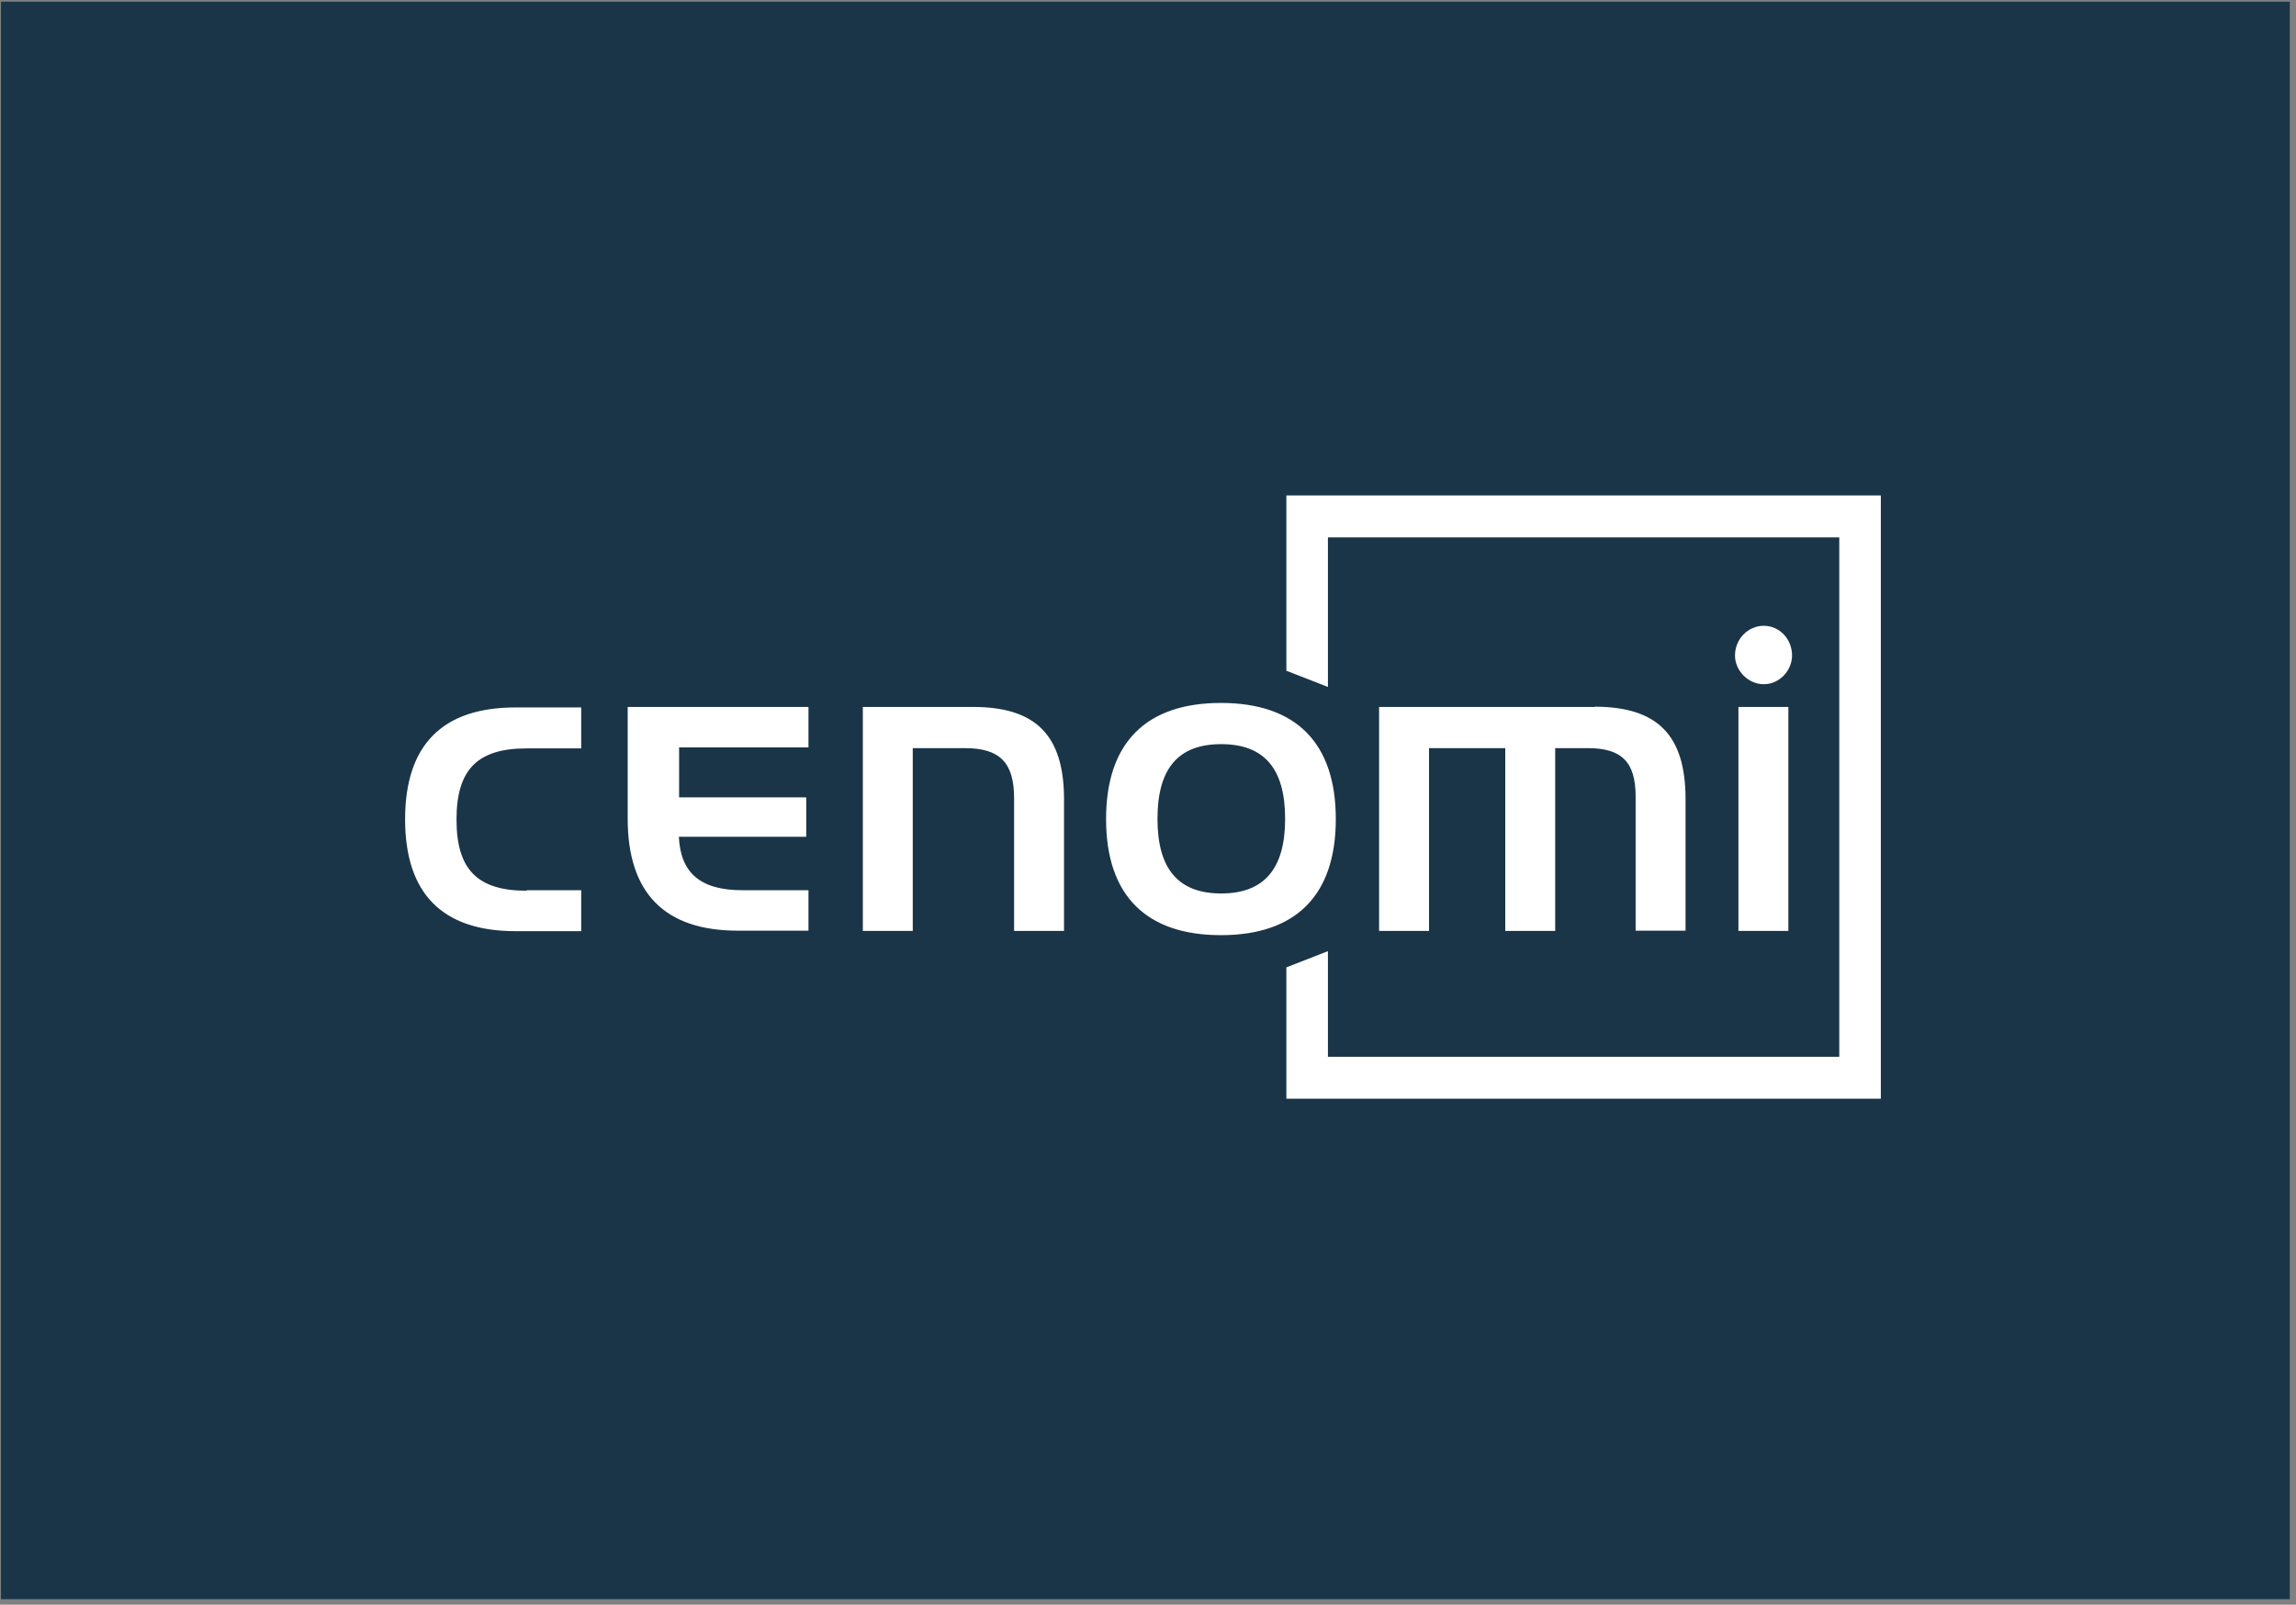 <svg width="319" height="223" viewBox="0 0 319 223" fill="none" xmlns="http://www.w3.org/2000/svg">
<rect x="0" y="0" width="319" height="223" fill="#808080" stroke="none"/>
<rect width="318" height="222" transform="translate(0.137 0.233)" fill="#1A3547"/>
<path d="M178.724 68.852V93.211L184.499 95.466V74.681H255.544V146.857H184.499V132.179L178.724 134.435V152.687H261.319V68.852H178.724Z" fill="white"/>
<path d="M73.165 123.712H80.751V129.403H71.627C61.444 129.403 56.284 124.164 56.284 113.858C56.284 103.552 61.444 98.312 71.627 98.312H80.751V104.003H73.165C66.33 104.003 63.426 106.952 63.426 113.892C63.426 120.832 66.33 123.782 73.165 123.782M94.352 116.287H112.019V110.804H94.352V103.864H112.327V98.243H87.21V113.788C87.21 124.129 92.37 129.334 102.519 129.334H112.327V123.712H103.134C97.325 123.712 94.523 121.318 94.318 116.217M135.188 98.243H119.879V129.369H126.816V103.968H134.06C138.913 103.968 140.895 105.981 140.895 110.908V129.369H147.832V111.082C147.832 102.198 143.936 98.243 135.188 98.243ZM185.593 113.823C185.593 124.372 180.091 129.958 169.634 129.958C159.177 129.958 153.675 124.372 153.675 113.823C153.675 103.274 159.177 97.687 169.634 97.687C180.091 97.687 185.593 103.274 185.593 113.823ZM169.668 103.413C163.688 103.413 160.817 106.814 160.817 113.788C160.817 120.763 163.722 124.164 169.668 124.164C175.614 124.164 178.553 120.763 178.553 113.788C178.553 106.814 175.648 103.413 169.668 103.413ZM221.61 98.243H191.607V129.369H198.544V103.968H209.137V129.369H216.074V103.968H220.619C225.335 103.968 227.249 105.911 227.249 110.7V129.334H234.186V111.047C234.186 102.164 230.29 98.208 221.542 98.208M241.533 98.243V129.369H248.47V98.243H241.533ZM245.053 86.965C242.866 86.965 241.055 88.804 241.055 91.094C241.055 93.176 242.866 95.085 245.053 95.085C247.24 95.085 248.983 93.176 248.983 91.094C248.983 88.804 247.24 86.965 245.053 86.965Z" fill="white"/>
</svg>
